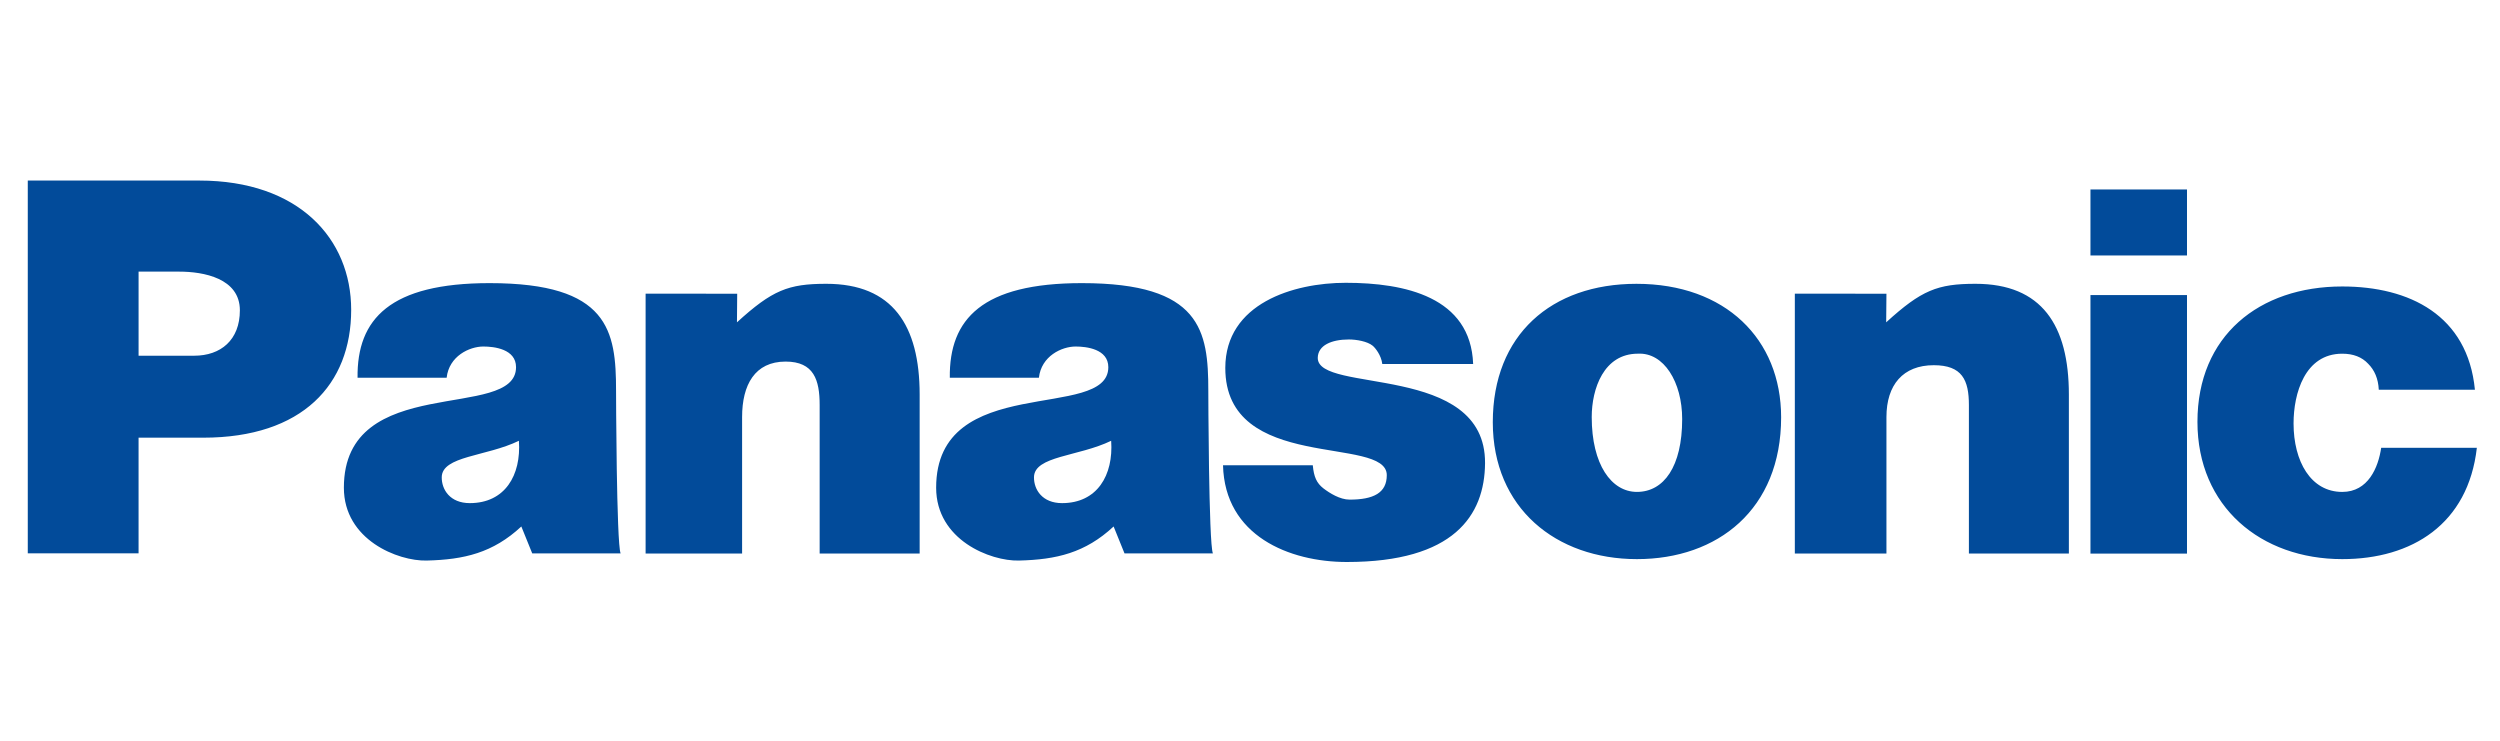 <svg width="540" height="160" viewBox="0 0 540 160" fill="none" xmlns="http://www.w3.org/2000/svg">
<path fill-rule="evenodd" clip-rule="evenodd" d="M133.068 84.391C133.068 71.428 131.51 61.155 105.756 61.155C84.261 61.155 77.079 68.87 77.232 81.584H96.476C96.994 76.916 101.396 74.848 104.405 74.848C106.689 74.848 111.462 75.368 111.465 79.308C111.477 91.118 74.277 80.22 74.277 105.342C74.277 116.647 86.02 121.233 92.153 121.081C100.248 120.883 106.48 119.423 112.608 113.719L114.96 119.528H134.052C133.147 117.452 133.068 84.391 133.068 84.391ZM101.478 108.675C97.223 108.675 95.388 105.775 95.416 103.078C95.467 98.466 105.024 98.633 112.084 95.21C112.608 102.671 109.059 108.675 101.478 108.675ZM514.336 96.726C513.711 100.977 511.531 106.255 505.924 106.255C499.127 106.255 495.408 99.646 495.408 91.454C495.408 85.026 497.823 76.399 505.924 76.399C508.316 76.399 510.182 77.125 511.528 78.576C512.883 79.926 513.708 81.79 513.816 84.176H534.581C533.023 68.102 520.461 61.878 505.924 61.878C487.958 61.878 474.648 72.555 474.648 91.118C474.648 109.474 488.374 120.77 505.924 120.77C520.978 120.77 533.128 113.213 535 96.724H514.336V96.726ZM451.539 119.573H472.392V63.73H451.539V119.573ZM451.539 55.187H472.392V40.923H451.539V55.187ZM353.471 61.304C335.091 61.304 322.444 72.318 322.444 91.194C322.444 109.759 336.129 120.77 353.575 120.77C371.021 120.77 384.724 110.047 384.724 90.135C384.721 73.233 372.678 61.304 353.471 61.304ZM353.575 106.252C348.07 106.252 343.812 100.352 343.812 90.084C343.812 83.967 346.413 76.396 353.779 76.396C359.389 76.085 363.35 82.53 363.35 90.516C363.35 100.787 359.389 106.252 353.575 106.252ZM284.636 77.274C284.687 74.577 287.619 73.326 291.357 73.326C293.02 73.326 295.356 73.739 296.498 74.676C297.049 75.125 298.353 76.732 298.573 78.618H318.2C317.665 64.111 303.42 61.084 290.69 61.084C279.374 61.084 264.691 65.552 264.665 79.449C264.629 102.247 299.546 93.925 299.546 102.634C299.546 106.475 296.668 107.918 291.516 107.918C289.435 107.918 287.198 106.517 285.849 105.481C284.39 104.34 283.794 103.007 283.562 100.499H264.171C264.549 115.718 278.453 121.392 290.914 121.392C314.02 121.392 320.685 111.358 320.77 100.053C320.925 78.254 284.492 85.103 284.636 77.274ZM260.995 84.391C260.995 71.428 259.437 61.155 233.684 61.155C212.189 61.155 205.007 68.87 205.159 81.584H224.404C224.924 76.916 229.324 74.848 232.338 74.848C234.622 74.848 239.393 75.368 239.398 79.308C239.407 91.118 202.207 80.22 202.207 105.342C202.207 116.647 213.95 121.233 220.083 121.081C228.178 120.883 234.416 119.423 240.541 113.719L242.893 119.528H261.985C261.071 117.452 260.995 84.391 260.995 84.391ZM229.403 108.675C225.147 108.675 223.312 105.775 223.34 103.078C223.391 98.466 232.951 98.633 240.012 95.21C240.529 102.671 236.983 108.675 229.403 108.675ZM43.052 39H6V119.514H29.93V94.54H43.881C65.376 94.54 75.855 83.001 75.855 66.927C75.858 51.578 64.547 39 43.052 39ZM41.95 76.834H29.933V58.672H38.732C43.92 58.672 51.812 60.081 51.812 67.029C51.815 73.459 47.661 76.834 41.95 76.834ZM426.71 61.301C418.51 61.301 415.046 62.663 407.415 69.624L407.471 63.445L387.684 63.428V119.564H407.471V90.084C407.471 83.134 411.051 78.884 417.699 78.884C423.823 78.884 425.282 82.092 425.282 87.486V119.567H446.876V85.21C446.873 70.276 441.04 61.301 426.71 61.301ZM178.478 61.301C170.276 61.301 166.812 62.663 159.183 69.624L159.234 63.445L139.452 63.428V119.564H160.294V90.084C160.294 83.134 163.043 78.102 169.69 78.102C175.815 78.102 177.045 82.092 177.045 87.486V119.567H198.645V85.21C198.639 70.276 192.806 61.301 178.478 61.301Z" fill="#024B9A"/>
</svg>
